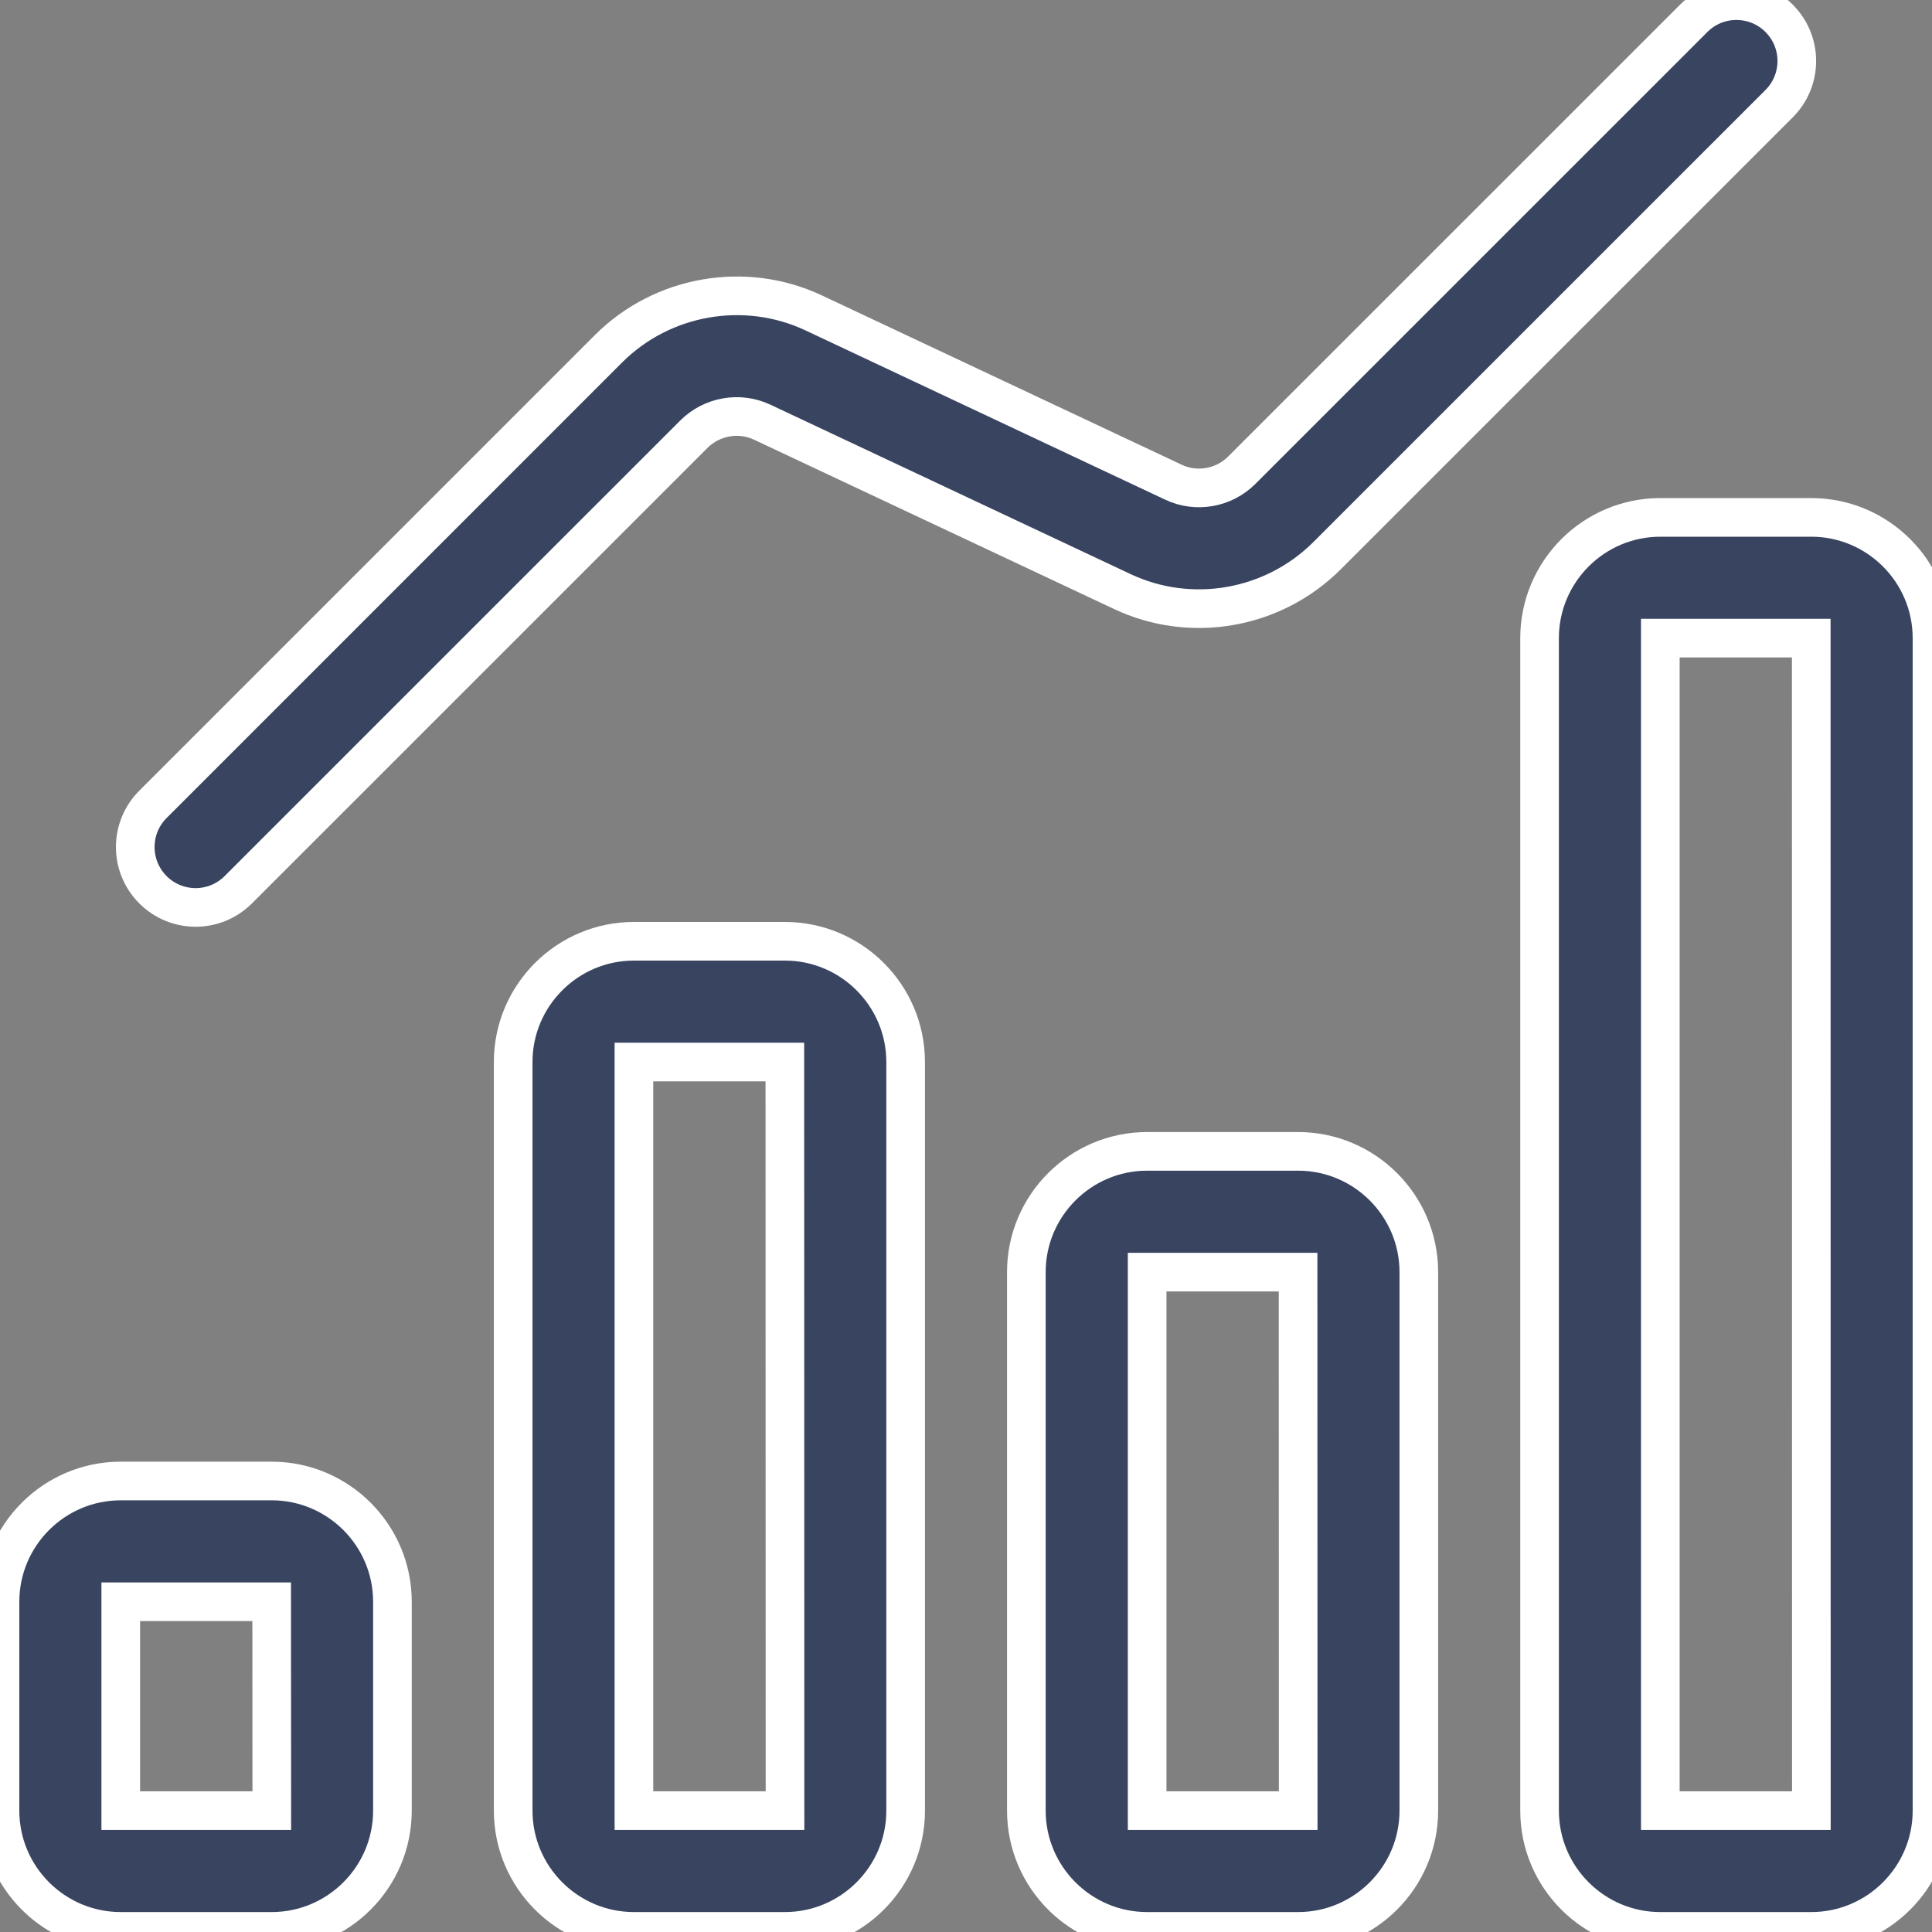 <svg width="50" height="50" viewBox="0 0 50 50" fill="none" xmlns="http://www.w3.org/2000/svg">
<rect x="0" y="0" width="50" height="50" fill="#808080" stroke="none"/>
<path d="M3.125 49.984H7.031C8.754 49.984 10.156 48.582 10.156 46.859V41.453C10.156 39.73 8.754 38.328 7.031 38.328H3.125C1.402 38.328 0 39.73 0 41.453V46.859C0 48.582 1.402 49.984 3.125 49.984ZM3.125 41.453H7.031L7.034 46.859H3.125V41.453Z" fill="#394461" stroke="white"/>
<path d="M16.406 49.984H20.312C22.035 49.984 23.438 48.582 23.438 46.859V27.485C23.438 25.762 22.035 24.36 20.312 24.36H16.406C14.684 24.36 13.281 25.762 13.281 27.485V46.859C13.281 48.582 14.684 49.984 16.406 49.984ZM16.406 27.485H20.312L20.316 46.859H16.406V27.485Z" fill="#394461" stroke="white"/>
<path d="M29.688 29.797C27.965 29.797 26.562 31.199 26.562 32.922V46.859C26.562 48.582 27.965 49.984 29.688 49.984H33.594C35.316 49.984 36.719 48.582 36.719 46.859V32.922C36.719 31.199 35.316 29.797 33.594 29.797H29.688ZM29.688 46.859V32.922H33.594L33.597 46.859H29.688Z" fill="#394461" stroke="white"/>
<path d="M50 46.859V16.515C50 14.793 48.598 13.39 46.875 13.39H42.969C41.246 13.39 39.844 14.793 39.844 16.515V46.859C39.844 48.582 41.246 49.984 42.969 49.984H46.875C48.598 49.984 50 48.582 50 46.859ZM42.969 16.515H46.875L46.878 46.859H42.969V16.515Z" fill="#394461" stroke="white"/>
<path d="M6.167 23.026L17.958 11.236C18.422 10.774 19.133 10.645 19.73 10.928L29.036 15.305C30.815 16.149 32.951 15.775 34.346 14.379L46.043 2.683C46.654 2.073 46.654 1.084 46.043 0.474C45.433 -0.136 44.444 -0.136 43.834 0.474L32.136 12.17C31.671 12.635 30.958 12.76 30.366 12.478L21.06 8.099C19.282 7.263 17.143 7.632 15.748 9.026L3.958 20.817C3.348 21.427 3.348 22.416 3.958 23.026C4.568 23.637 5.557 23.637 6.167 23.026Z" fill="#394461" stroke="white"/>
</svg>
